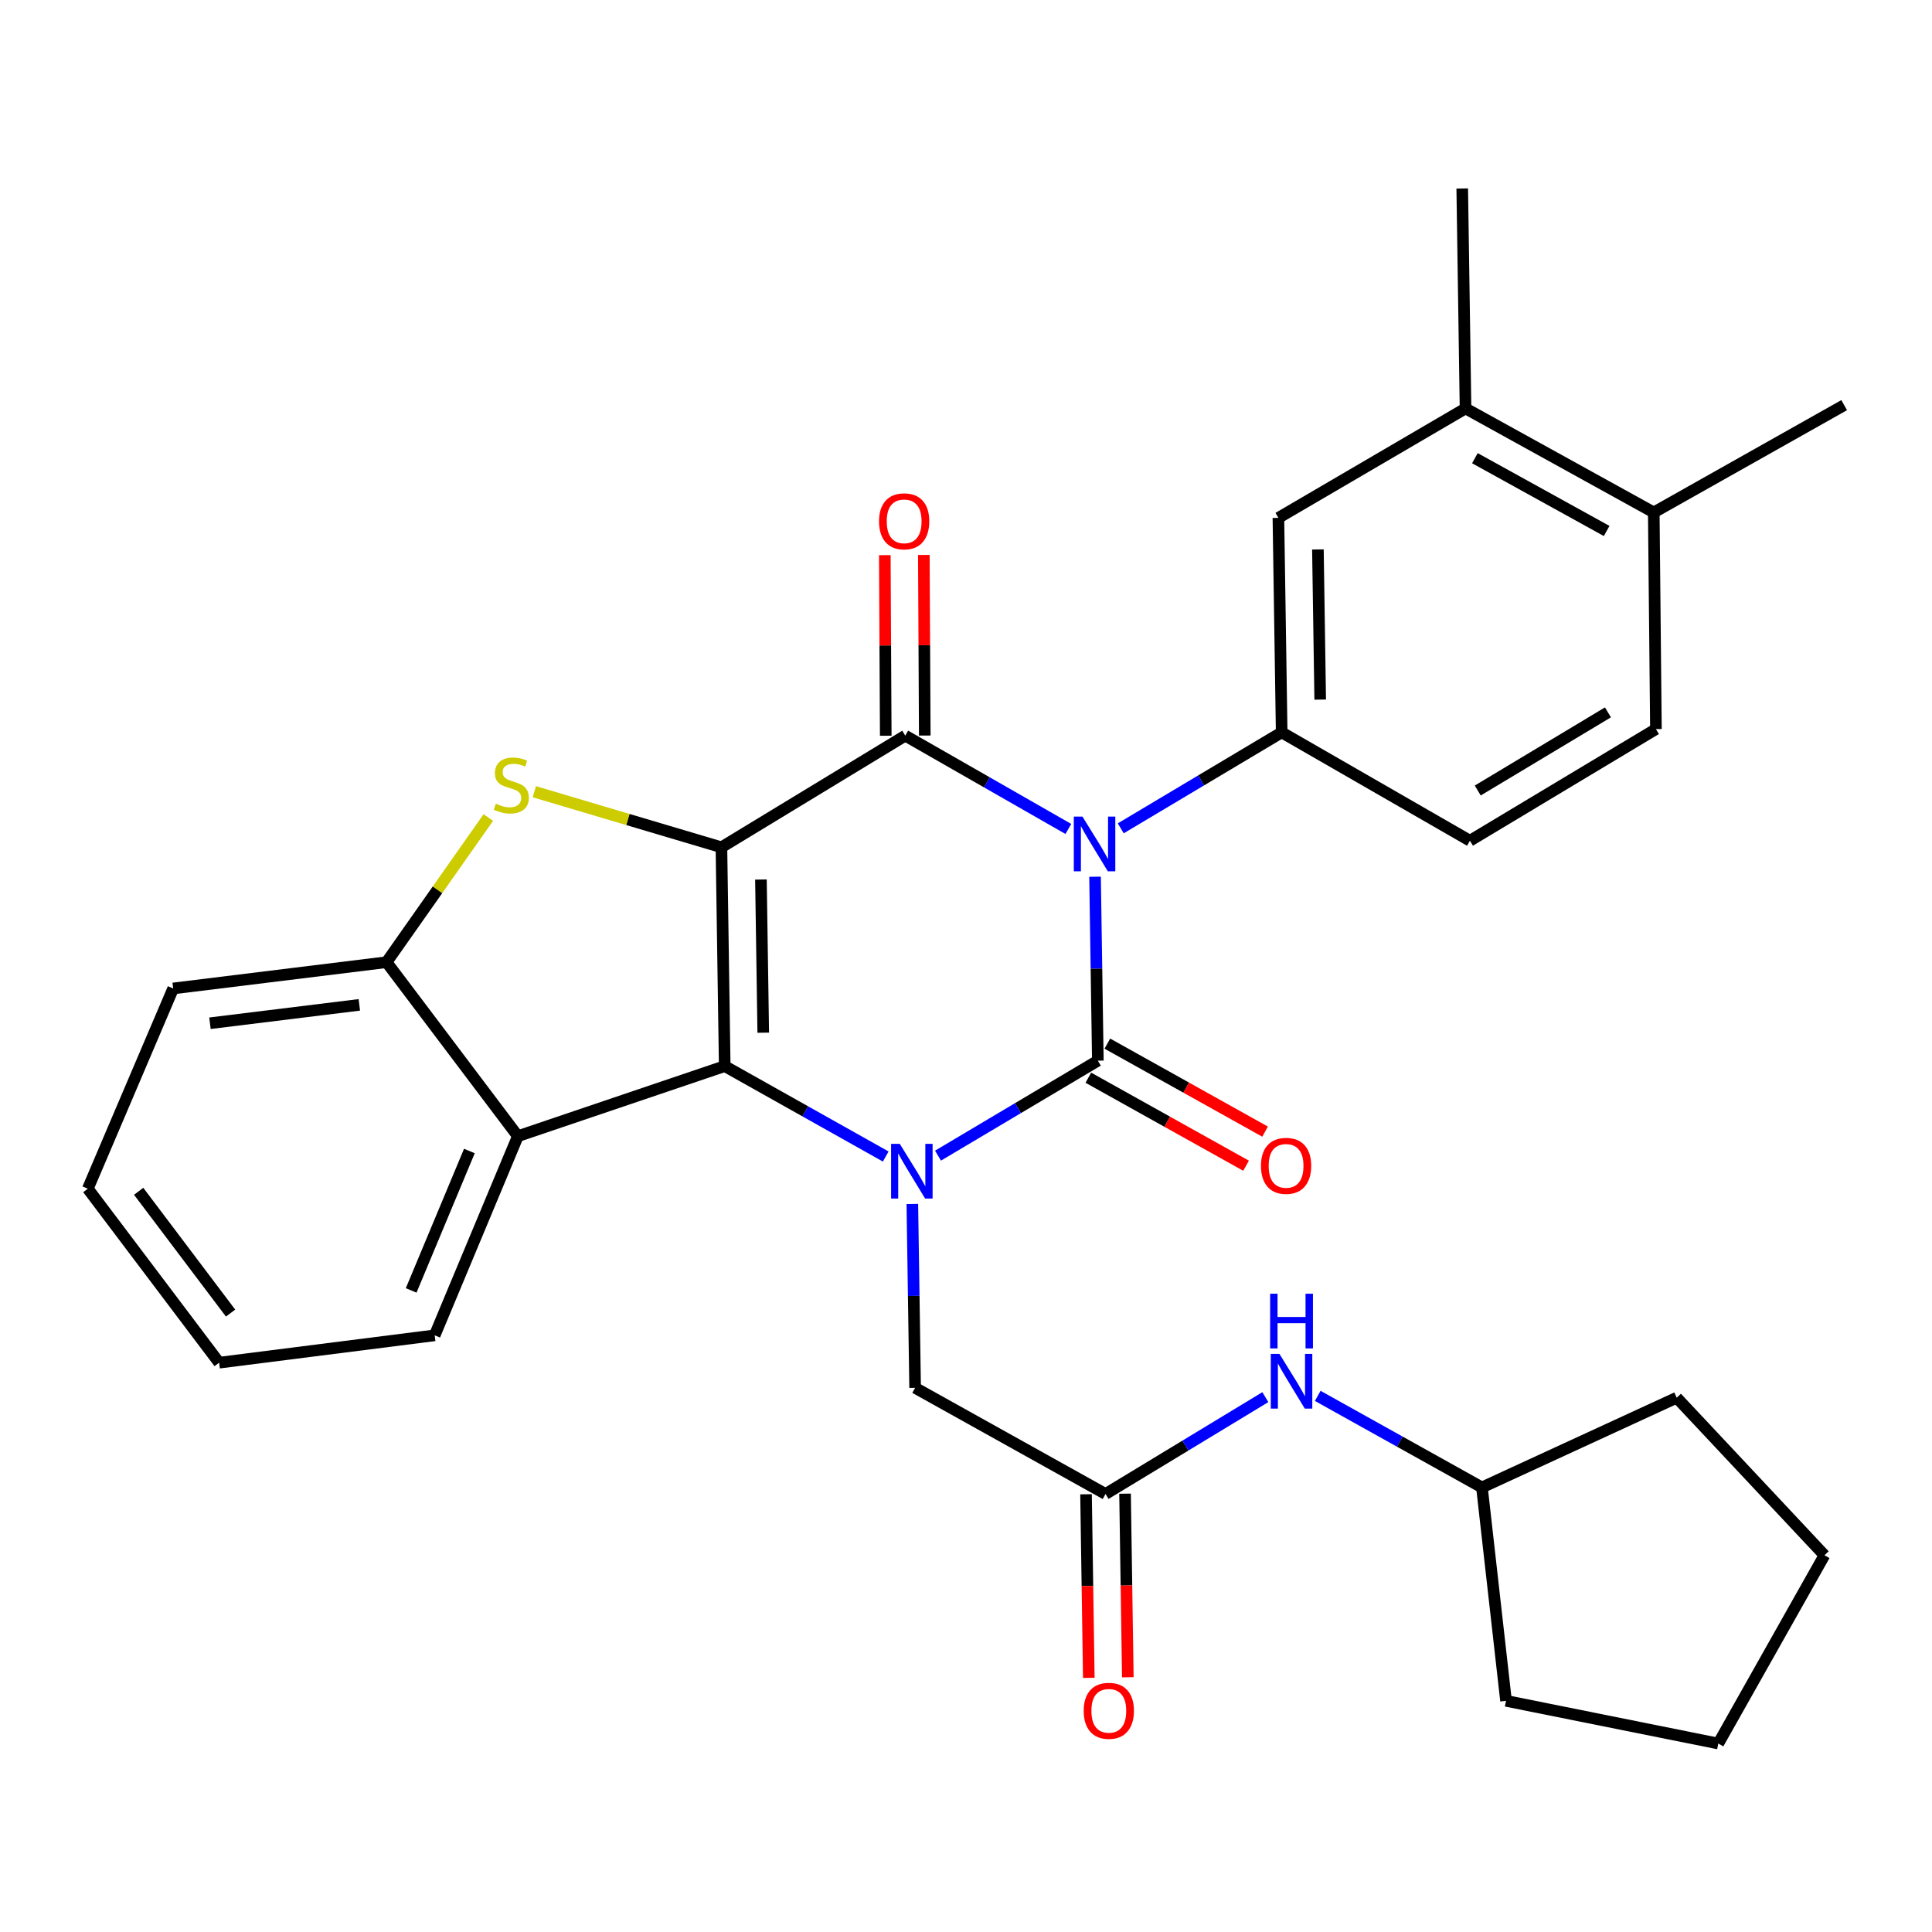 <?xml version='1.0' encoding='iso-8859-1'?>
<svg version='1.1' baseProfile='full'
              xmlns='http://www.w3.org/2000/svg'
                      xmlns:rdkit='http://www.rdkit.org/xml'
                      xmlns:xlink='http://www.w3.org/1999/xlink'
                  xml:space='preserve'
width='1000px' height='1000px' viewBox='0 0 1000 1000'>
<!-- END OF HEADER -->
<rect style='opacity:1.0;fill:#FFFFFF;stroke:none' width='1000' height='1000' x='0' y='0'> </rect>
<path class='bond-3' d='M 373.409,438.556 L 375.115,551.817' style='fill:none;fill-rule:evenodd;stroke:#000000;stroke-width:6px;stroke-linecap:butt;stroke-linejoin:miter;stroke-opacity:1' />
<path class='bond-3' d='M 393.86,455.241 L 395.054,534.523' style='fill:none;fill-rule:evenodd;stroke:#000000;stroke-width:6px;stroke-linecap:butt;stroke-linejoin:miter;stroke-opacity:1' />
<path class='bond-4' d='M 373.409,438.556 L 468.56,380.77' style='fill:none;fill-rule:evenodd;stroke:#000000;stroke-width:6px;stroke-linecap:butt;stroke-linejoin:miter;stroke-opacity:1' />
<path class='bond-5' d='M 373.409,438.556 L 324.987,424.174' style='fill:none;fill-rule:evenodd;stroke:#000000;stroke-width:6px;stroke-linecap:butt;stroke-linejoin:miter;stroke-opacity:1' />
<path class='bond-5' d='M 324.987,424.174 L 276.565,409.792' style='fill:none;fill-rule:evenodd;stroke:#CCCC00;stroke-width:6px;stroke-linecap:butt;stroke-linejoin:miter;stroke-opacity:1' />
<path class='bond-0' d='M 552.976,429.069 L 510.768,404.919' style='fill:none;fill-rule:evenodd;stroke:#0000FF;stroke-width:6px;stroke-linecap:butt;stroke-linejoin:miter;stroke-opacity:1' />
<path class='bond-0' d='M 510.768,404.919 L 468.56,380.77' style='fill:none;fill-rule:evenodd;stroke:#000000;stroke-width:6px;stroke-linecap:butt;stroke-linejoin:miter;stroke-opacity:1' />
<path class='bond-1' d='M 566.796,453.793 L 567.52,501.397' style='fill:none;fill-rule:evenodd;stroke:#0000FF;stroke-width:6px;stroke-linecap:butt;stroke-linejoin:miter;stroke-opacity:1' />
<path class='bond-1' d='M 567.52,501.397 L 568.244,549' style='fill:none;fill-rule:evenodd;stroke:#000000;stroke-width:6px;stroke-linecap:butt;stroke-linejoin:miter;stroke-opacity:1' />
<path class='bond-6' d='M 580.097,428.743 L 621.746,403.91' style='fill:none;fill-rule:evenodd;stroke:#0000FF;stroke-width:6px;stroke-linecap:butt;stroke-linejoin:miter;stroke-opacity:1' />
<path class='bond-6' d='M 621.746,403.91 L 663.394,379.076' style='fill:none;fill-rule:evenodd;stroke:#000000;stroke-width:6px;stroke-linecap:butt;stroke-linejoin:miter;stroke-opacity:1' />
<path class='bond-12' d='M 563.323,557.819 L 604.142,580.596' style='fill:none;fill-rule:evenodd;stroke:#000000;stroke-width:6px;stroke-linecap:butt;stroke-linejoin:miter;stroke-opacity:1' />
<path class='bond-12' d='M 604.142,580.596 L 644.962,603.372' style='fill:none;fill-rule:evenodd;stroke:#FF0000;stroke-width:6px;stroke-linecap:butt;stroke-linejoin:miter;stroke-opacity:1' />
<path class='bond-12' d='M 573.164,540.182 L 613.984,562.958' style='fill:none;fill-rule:evenodd;stroke:#000000;stroke-width:6px;stroke-linecap:butt;stroke-linejoin:miter;stroke-opacity:1' />
<path class='bond-12' d='M 613.984,562.958 L 654.803,585.735' style='fill:none;fill-rule:evenodd;stroke:#FF0000;stroke-width:6px;stroke-linecap:butt;stroke-linejoin:miter;stroke-opacity:1' />
<path class='bond-32' d='M 568.244,549 L 526.877,573.579' style='fill:none;fill-rule:evenodd;stroke:#000000;stroke-width:6px;stroke-linecap:butt;stroke-linejoin:miter;stroke-opacity:1' />
<path class='bond-32' d='M 526.877,573.579 L 485.511,598.158' style='fill:none;fill-rule:evenodd;stroke:#0000FF;stroke-width:6px;stroke-linecap:butt;stroke-linejoin:miter;stroke-opacity:1' />
<path class='bond-2' d='M 458.454,598.613 L 416.784,575.215' style='fill:none;fill-rule:evenodd;stroke:#0000FF;stroke-width:6px;stroke-linecap:butt;stroke-linejoin:miter;stroke-opacity:1' />
<path class='bond-2' d='M 416.784,575.215 L 375.115,551.817' style='fill:none;fill-rule:evenodd;stroke:#000000;stroke-width:6px;stroke-linecap:butt;stroke-linejoin:miter;stroke-opacity:1' />
<path class='bond-9' d='M 472.227,623.167 L 472.946,670.754' style='fill:none;fill-rule:evenodd;stroke:#0000FF;stroke-width:6px;stroke-linecap:butt;stroke-linejoin:miter;stroke-opacity:1' />
<path class='bond-9' d='M 472.946,670.754 L 473.665,718.341' style='fill:none;fill-rule:evenodd;stroke:#000000;stroke-width:6px;stroke-linecap:butt;stroke-linejoin:miter;stroke-opacity:1' />
<path class='bond-7' d='M 375.115,551.817 L 268.048,588.082' style='fill:none;fill-rule:evenodd;stroke:#000000;stroke-width:6px;stroke-linecap:butt;stroke-linejoin:miter;stroke-opacity:1' />
<path class='bond-13' d='M 478.658,380.718 L 478.417,333.978' style='fill:none;fill-rule:evenodd;stroke:#000000;stroke-width:6px;stroke-linecap:butt;stroke-linejoin:miter;stroke-opacity:1' />
<path class='bond-13' d='M 478.417,333.978 L 478.176,287.237' style='fill:none;fill-rule:evenodd;stroke:#FF0000;stroke-width:6px;stroke-linecap:butt;stroke-linejoin:miter;stroke-opacity:1' />
<path class='bond-13' d='M 458.462,380.822 L 458.221,334.082' style='fill:none;fill-rule:evenodd;stroke:#000000;stroke-width:6px;stroke-linecap:butt;stroke-linejoin:miter;stroke-opacity:1' />
<path class='bond-13' d='M 458.221,334.082 L 457.98,287.341' style='fill:none;fill-rule:evenodd;stroke:#FF0000;stroke-width:6px;stroke-linecap:butt;stroke-linejoin:miter;stroke-opacity:1' />
<path class='bond-8' d='M 252.763,423.146 L 226.424,460.586' style='fill:none;fill-rule:evenodd;stroke:#CCCC00;stroke-width:6px;stroke-linecap:butt;stroke-linejoin:miter;stroke-opacity:1' />
<path class='bond-8' d='M 226.424,460.586 L 200.085,498.025' style='fill:none;fill-rule:evenodd;stroke:#000000;stroke-width:6px;stroke-linecap:butt;stroke-linejoin:miter;stroke-opacity:1' />
<path class='bond-11' d='M 663.394,379.076 L 661.7,268.048' style='fill:none;fill-rule:evenodd;stroke:#000000;stroke-width:6px;stroke-linecap:butt;stroke-linejoin:miter;stroke-opacity:1' />
<path class='bond-11' d='M 683.335,362.114 L 682.149,284.394' style='fill:none;fill-rule:evenodd;stroke:#000000;stroke-width:6px;stroke-linecap:butt;stroke-linejoin:miter;stroke-opacity:1' />
<path class='bond-16' d='M 663.394,379.076 L 760.833,435.156' style='fill:none;fill-rule:evenodd;stroke:#000000;stroke-width:6px;stroke-linecap:butt;stroke-linejoin:miter;stroke-opacity:1' />
<path class='bond-20' d='M 268.048,588.082 L 224.995,691.165' style='fill:none;fill-rule:evenodd;stroke:#000000;stroke-width:6px;stroke-linecap:butt;stroke-linejoin:miter;stroke-opacity:1' />
<path class='bond-20' d='M 242.953,595.76 L 212.816,667.919' style='fill:none;fill-rule:evenodd;stroke:#000000;stroke-width:6px;stroke-linecap:butt;stroke-linejoin:miter;stroke-opacity:1' />
<path class='bond-31' d='M 268.048,588.082 L 200.085,498.025' style='fill:none;fill-rule:evenodd;stroke:#000000;stroke-width:6px;stroke-linecap:butt;stroke-linejoin:miter;stroke-opacity:1' />
<path class='bond-22' d='M 200.085,498.025 L 89.641,511.625' style='fill:none;fill-rule:evenodd;stroke:#000000;stroke-width:6px;stroke-linecap:butt;stroke-linejoin:miter;stroke-opacity:1' />
<path class='bond-22' d='M 185.987,520.111 L 108.676,529.63' style='fill:none;fill-rule:evenodd;stroke:#000000;stroke-width:6px;stroke-linecap:butt;stroke-linejoin:miter;stroke-opacity:1' />
<path class='bond-10' d='M 473.665,718.341 L 572.227,773.277' style='fill:none;fill-rule:evenodd;stroke:#000000;stroke-width:6px;stroke-linecap:butt;stroke-linejoin:miter;stroke-opacity:1' />
<path class='bond-15' d='M 572.227,773.277 L 613.586,748.216' style='fill:none;fill-rule:evenodd;stroke:#000000;stroke-width:6px;stroke-linecap:butt;stroke-linejoin:miter;stroke-opacity:1' />
<path class='bond-15' d='M 613.586,748.216 L 654.945,723.154' style='fill:none;fill-rule:evenodd;stroke:#0000FF;stroke-width:6px;stroke-linecap:butt;stroke-linejoin:miter;stroke-opacity:1' />
<path class='bond-18' d='M 562.129,773.43 L 562.847,820.942' style='fill:none;fill-rule:evenodd;stroke:#000000;stroke-width:6px;stroke-linecap:butt;stroke-linejoin:miter;stroke-opacity:1' />
<path class='bond-18' d='M 562.847,820.942 L 563.565,868.455' style='fill:none;fill-rule:evenodd;stroke:#FF0000;stroke-width:6px;stroke-linecap:butt;stroke-linejoin:miter;stroke-opacity:1' />
<path class='bond-18' d='M 582.324,773.125 L 583.042,820.637' style='fill:none;fill-rule:evenodd;stroke:#000000;stroke-width:6px;stroke-linecap:butt;stroke-linejoin:miter;stroke-opacity:1' />
<path class='bond-18' d='M 583.042,820.637 L 583.76,868.15' style='fill:none;fill-rule:evenodd;stroke:#FF0000;stroke-width:6px;stroke-linecap:butt;stroke-linejoin:miter;stroke-opacity:1' />
<path class='bond-14' d='M 661.7,268.048 L 758.556,211.407' style='fill:none;fill-rule:evenodd;stroke:#000000;stroke-width:6px;stroke-linecap:butt;stroke-linejoin:miter;stroke-opacity:1' />
<path class='bond-23' d='M 758.556,211.407 L 756.85,97.552' style='fill:none;fill-rule:evenodd;stroke:#000000;stroke-width:6px;stroke-linecap:butt;stroke-linejoin:miter;stroke-opacity:1' />
<path class='bond-34' d='M 758.556,211.407 L 855.984,265.232' style='fill:none;fill-rule:evenodd;stroke:#000000;stroke-width:6px;stroke-linecap:butt;stroke-linejoin:miter;stroke-opacity:1' />
<path class='bond-34' d='M 763.403,237.159 L 831.603,274.837' style='fill:none;fill-rule:evenodd;stroke:#000000;stroke-width:6px;stroke-linecap:butt;stroke-linejoin:miter;stroke-opacity:1' />
<path class='bond-21' d='M 682.06,722.502 L 724.555,746.195' style='fill:none;fill-rule:evenodd;stroke:#0000FF;stroke-width:6px;stroke-linecap:butt;stroke-linejoin:miter;stroke-opacity:1' />
<path class='bond-21' d='M 724.555,746.195 L 767.05,769.888' style='fill:none;fill-rule:evenodd;stroke:#000000;stroke-width:6px;stroke-linecap:butt;stroke-linejoin:miter;stroke-opacity:1' />
<path class='bond-19' d='M 760.833,435.156 L 857.106,377.37' style='fill:none;fill-rule:evenodd;stroke:#000000;stroke-width:6px;stroke-linecap:butt;stroke-linejoin:miter;stroke-opacity:1' />
<path class='bond-19' d='M 764.88,409.171 L 832.271,368.721' style='fill:none;fill-rule:evenodd;stroke:#000000;stroke-width:6px;stroke-linecap:butt;stroke-linejoin:miter;stroke-opacity:1' />
<path class='bond-17' d='M 855.984,265.232 L 857.106,377.37' style='fill:none;fill-rule:evenodd;stroke:#000000;stroke-width:6px;stroke-linecap:butt;stroke-linejoin:miter;stroke-opacity:1' />
<path class='bond-24' d='M 855.984,265.232 L 954.545,209.701' style='fill:none;fill-rule:evenodd;stroke:#000000;stroke-width:6px;stroke-linecap:butt;stroke-linejoin:miter;stroke-opacity:1' />
<path class='bond-27' d='M 224.995,691.165 L 113.418,705.325' style='fill:none;fill-rule:evenodd;stroke:#000000;stroke-width:6px;stroke-linecap:butt;stroke-linejoin:miter;stroke-opacity:1' />
<path class='bond-25' d='M 767.05,769.888 L 867.867,723.447' style='fill:none;fill-rule:evenodd;stroke:#000000;stroke-width:6px;stroke-linecap:butt;stroke-linejoin:miter;stroke-opacity:1' />
<path class='bond-26' d='M 767.05,769.888 L 779.516,880.355' style='fill:none;fill-rule:evenodd;stroke:#000000;stroke-width:6px;stroke-linecap:butt;stroke-linejoin:miter;stroke-opacity:1' />
<path class='bond-28' d='M 89.641,511.625 L 45.455,615.269' style='fill:none;fill-rule:evenodd;stroke:#000000;stroke-width:6px;stroke-linecap:butt;stroke-linejoin:miter;stroke-opacity:1' />
<path class='bond-30' d='M 867.867,723.447 L 944.335,804.998' style='fill:none;fill-rule:evenodd;stroke:#000000;stroke-width:6px;stroke-linecap:butt;stroke-linejoin:miter;stroke-opacity:1' />
<path class='bond-29' d='M 779.516,880.355 L 889.388,902.448' style='fill:none;fill-rule:evenodd;stroke:#000000;stroke-width:6px;stroke-linecap:butt;stroke-linejoin:miter;stroke-opacity:1' />
<path class='bond-33' d='M 113.418,705.325 L 45.455,615.269' style='fill:none;fill-rule:evenodd;stroke:#000000;stroke-width:6px;stroke-linecap:butt;stroke-linejoin:miter;stroke-opacity:1' />
<path class='bond-33' d='M 119.345,679.65 L 71.77,616.611' style='fill:none;fill-rule:evenodd;stroke:#000000;stroke-width:6px;stroke-linecap:butt;stroke-linejoin:miter;stroke-opacity:1' />
<path class='bond-35' d='M 889.388,902.448 L 944.335,804.998' style='fill:none;fill-rule:evenodd;stroke:#000000;stroke-width:6px;stroke-linecap:butt;stroke-linejoin:miter;stroke-opacity:1' />
<path  class='atom-1' d='M 560.278 422.668
L 569.558 437.668
Q 570.478 439.148, 571.958 441.828
Q 573.438 444.508, 573.518 444.668
L 573.518 422.668
L 577.278 422.668
L 577.278 450.988
L 573.398 450.988
L 563.438 434.588
Q 562.278 432.668, 561.038 430.468
Q 559.838 428.268, 559.478 427.588
L 559.478 450.988
L 555.798 450.988
L 555.798 422.668
L 560.278 422.668
' fill='#0000FF'/>
<path  class='atom-3' d='M 465.711 592.043
L 474.991 607.043
Q 475.911 608.523, 477.391 611.203
Q 478.871 613.883, 478.951 614.043
L 478.951 592.043
L 482.711 592.043
L 482.711 620.363
L 478.831 620.363
L 468.871 603.963
Q 467.711 602.043, 466.471 599.843
Q 465.271 597.643, 464.911 596.963
L 464.911 620.363
L 461.231 620.363
L 461.231 592.043
L 465.711 592.043
' fill='#0000FF'/>
<path  class='atom-6' d='M 256.648 415.972
Q 256.968 416.092, 258.288 416.652
Q 259.608 417.212, 261.048 417.572
Q 262.528 417.892, 263.968 417.892
Q 266.648 417.892, 268.208 416.612
Q 269.768 415.292, 269.768 413.012
Q 269.768 411.452, 268.968 410.492
Q 268.208 409.532, 267.008 409.012
Q 265.808 408.492, 263.808 407.892
Q 261.288 407.132, 259.768 406.412
Q 258.288 405.692, 257.208 404.172
Q 256.168 402.652, 256.168 400.092
Q 256.168 396.532, 258.568 394.332
Q 261.008 392.132, 265.808 392.132
Q 269.088 392.132, 272.808 393.692
L 271.888 396.772
Q 268.488 395.372, 265.928 395.372
Q 263.168 395.372, 261.648 396.532
Q 260.128 397.652, 260.168 399.612
Q 260.168 401.132, 260.928 402.052
Q 261.728 402.972, 262.848 403.492
Q 264.008 404.012, 265.928 404.612
Q 268.488 405.412, 270.008 406.212
Q 271.528 407.012, 272.608 408.652
Q 273.728 410.252, 273.728 413.012
Q 273.728 416.932, 271.088 419.052
Q 268.488 421.132, 264.128 421.132
Q 261.608 421.132, 259.688 420.572
Q 257.808 420.052, 255.568 419.132
L 256.648 415.972
' fill='#CCCC00'/>
<path  class='atom-13' d='M 652.672 603.444
Q 652.672 596.644, 656.032 592.844
Q 659.392 589.044, 665.672 589.044
Q 671.952 589.044, 675.312 592.844
Q 678.672 596.644, 678.672 603.444
Q 678.672 610.324, 675.272 614.244
Q 671.872 618.124, 665.672 618.124
Q 659.432 618.124, 656.032 614.244
Q 652.672 610.364, 652.672 603.444
M 665.672 614.924
Q 669.992 614.924, 672.312 612.044
Q 674.672 609.124, 674.672 603.444
Q 674.672 597.884, 672.312 595.084
Q 669.992 592.244, 665.672 592.244
Q 661.352 592.244, 658.992 595.044
Q 656.672 597.844, 656.672 603.444
Q 656.672 609.164, 658.992 612.044
Q 661.352 614.924, 665.672 614.924
' fill='#FF0000'/>
<path  class='atom-14' d='M 454.988 269.834
Q 454.988 263.034, 458.348 259.234
Q 461.708 255.434, 467.988 255.434
Q 474.268 255.434, 477.628 259.234
Q 480.988 263.034, 480.988 269.834
Q 480.988 276.714, 477.588 280.634
Q 474.188 284.514, 467.988 284.514
Q 461.748 284.514, 458.348 280.634
Q 454.988 276.754, 454.988 269.834
M 467.988 281.314
Q 472.308 281.314, 474.628 278.434
Q 476.988 275.514, 476.988 269.834
Q 476.988 264.274, 474.628 261.474
Q 472.308 258.634, 467.988 258.634
Q 463.668 258.634, 461.308 261.434
Q 458.988 264.234, 458.988 269.834
Q 458.988 275.554, 461.308 278.434
Q 463.668 281.314, 467.988 281.314
' fill='#FF0000'/>
<path  class='atom-16' d='M 662.239 700.781
L 671.519 715.781
Q 672.439 717.261, 673.919 719.941
Q 675.399 722.621, 675.479 722.781
L 675.479 700.781
L 679.239 700.781
L 679.239 729.101
L 675.359 729.101
L 665.399 712.701
Q 664.239 710.781, 662.999 708.581
Q 661.799 706.381, 661.439 705.701
L 661.439 729.101
L 657.759 729.101
L 657.759 700.781
L 662.239 700.781
' fill='#0000FF'/>
<path  class='atom-16' d='M 657.419 669.629
L 661.259 669.629
L 661.259 681.669
L 675.739 681.669
L 675.739 669.629
L 679.579 669.629
L 679.579 697.949
L 675.739 697.949
L 675.739 684.869
L 661.259 684.869
L 661.259 697.949
L 657.419 697.949
L 657.419 669.629
' fill='#0000FF'/>
<path  class='atom-19' d='M 560.921 885.507
Q 560.921 878.707, 564.281 874.907
Q 567.641 871.107, 573.921 871.107
Q 580.201 871.107, 583.561 874.907
Q 586.921 878.707, 586.921 885.507
Q 586.921 892.387, 583.521 896.307
Q 580.121 900.187, 573.921 900.187
Q 567.681 900.187, 564.281 896.307
Q 560.921 892.427, 560.921 885.507
M 573.921 896.987
Q 578.241 896.987, 580.561 894.107
Q 582.921 891.187, 582.921 885.507
Q 582.921 879.947, 580.561 877.147
Q 578.241 874.307, 573.921 874.307
Q 569.601 874.307, 567.241 877.107
Q 564.921 879.907, 564.921 885.507
Q 564.921 891.227, 567.241 894.107
Q 569.601 896.987, 573.921 896.987
' fill='#FF0000'/>
</svg>
